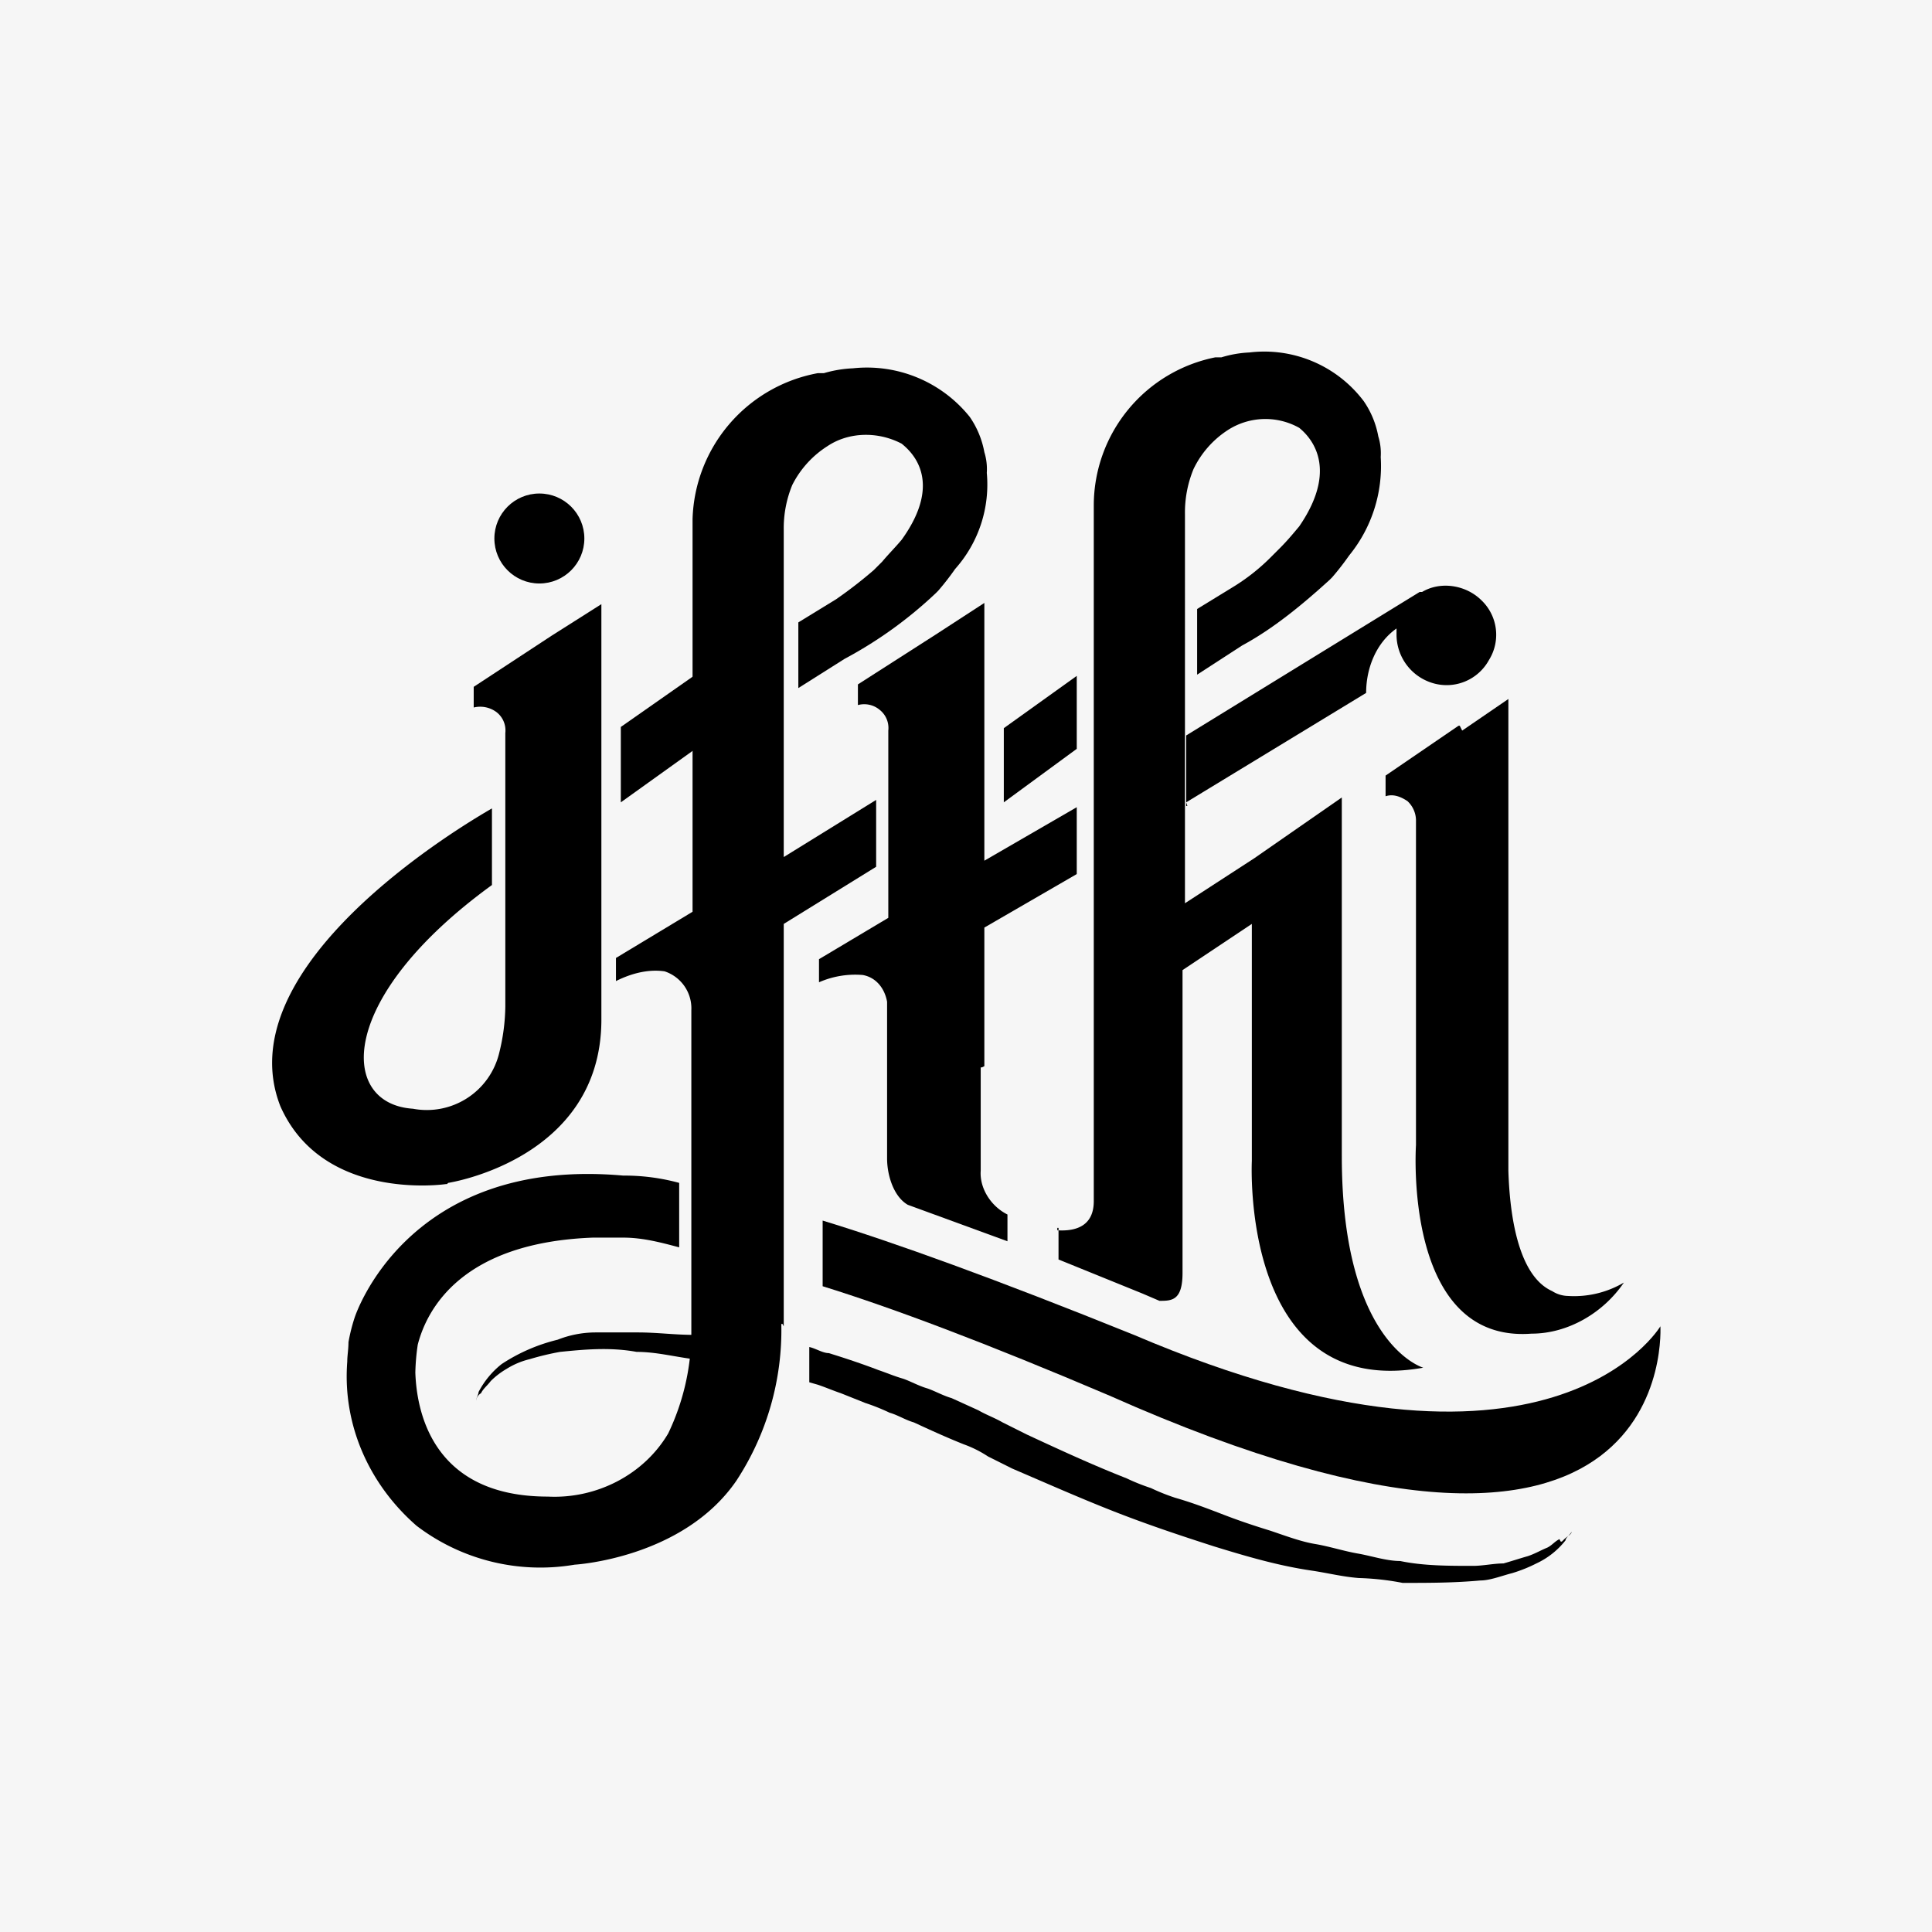 <svg xmlns="http://www.w3.org/2000/svg" xmlns:xlink="http://www.w3.org/1999/xlink" width="512" height="512" viewBox="0 0 512 512">
  <defs>
    <style>
      .a{clip-path:url(#b);}
      .b{fill:#f6f6f6;}
      .c{fill-rule:evenodd;}
      .d{fill:#fff;}
      
      /* Dark theme support */
      @media (prefers-color-scheme: dark) {
            .b{fill:rgb(252 211 77);}
            .c{fill:#1111111;}
      }
      
      /* Support for data-theme attribute (your site's theme system) */
      [data-theme="dark"] .b{fill:rgb(252 211 77);}
      [data-theme="dark"] .c{fill:#1111111;}
    </style>
    <clipPath id="b"><rect width="512" height="512"/></clipPath>
  </defs>
  <g id="a" class="a">
    <rect class="d" width="512" height="512"/>
    <rect class="b" width="512" height="512"/>
    <g transform="translate(65.294 79.761)">
      <g transform="translate(6.819 13.433)">
        <path class="c" d="M82,90.092l47.687-29c0-6.444,2.578-13.211,8.055-17.077v1.611a13.436,13.436,0,0,0,9.666,12.888,12.786,12.786,0,0,0,14.822-6.122A12.632,12.632,0,0,0,160.3,36.6c-4.189-4.189-10.955-5.155-15.788-2.255h-.644L82,72.37V91.058h.322Z" transform="translate(160.238 29.341)"/>
        <path class="c" d="M45.188,96.033a47.082,47.082,0,0,0-14.822,6.444,22.885,22.885,0,0,0-6.122,7.411c0,.644-.644,1.611-.644,2.255v0a2.649,2.649,0,0,1,1.289-1.933c.644-1.289,1.611-1.933,2.578-3.222a20.686,20.686,0,0,1,4.189-3.222,20.591,20.591,0,0,1,6.122-2.578,73.068,73.068,0,0,1,8.055-1.933c6.444-.644,13.211-1.289,20.3,0,5.155,0,9.988,1.289,15.144,1.933V94.744c-5.155,0-9.666-.644-14.822-.644H55.176a27.5,27.5,0,0,0-9.988,1.933h0Z" transform="translate(30.469 165.815)"/>
        <path class="c" d="M249.8,146.209c-1.289.644-1.933,1.611-3.222,2.255-1.611.644-3.222,1.611-5.155,2.255-2.255.644-4.189,1.289-6.444,1.933-2.578,0-5.478.644-8.055.644-6.444,0-13.211,0-19.332-1.289-3.544,0-7.411-1.289-10.955-1.933-3.866-.644-7.733-1.933-11.6-2.578s-8.055-2.255-11.922-3.544c-4.189-1.289-8.055-2.578-12.244-4.189s-8.377-3.222-12.888-4.511a53.721,53.721,0,0,1-6.444-2.578A53.714,53.714,0,0,1,135.1,130.1c-9.022-3.544-17.4-7.411-26.421-11.6l-6.444-3.222c-2.255-1.289-4.189-1.933-6.444-3.222l-3.544-1.611L88.7,108.833c-2.255-.644-4.511-1.933-6.444-2.578-2.255-.644-4.511-1.933-6.444-2.578-2.255-.644-4.511-1.611-6.444-2.255-4.189-1.611-9.022-3.222-13.211-4.511-1.611,0-3.544-1.289-5.155-1.611v9.344l2.255.644c1.933.644,4.189,1.611,6.122,2.255l3.222,1.289,3.222,1.289a53.716,53.716,0,0,1,6.444,2.578c2.255.644,4.189,1.933,6.444,2.578,4.189,1.933,8.377,3.866,13.211,5.8a30.1,30.1,0,0,1,6.444,3.222l6.444,3.222c9.022,3.866,17.721,7.733,26.743,11.277s17.721,6.444,26.743,9.344c8.377,2.578,17.077,5.155,26.1,6.444,4.189.644,8.055,1.611,12.244,1.933a71.009,71.009,0,0,1,11.6,1.289c7.089,0,13.533,0,20.621-.644,2.578,0,5.8-1.289,8.377-1.933a38.4,38.4,0,0,0,6.444-2.578,21.087,21.087,0,0,0,7.733-6.122c0-.644,1.289-1.611,1.611-2.255v0c0,.644-1.289,1.289-1.933,1.933l-.644.644h-.322Z" transform="translate(91.354 168.482)"/>
        <path class="c" d="M274.1,112.932s-29.321,49.3-139.516,2.255C97.854,100.366,71.11,90.7,52.1,84.9v17.4c18.688,5.8,43.5,15.144,76.041,29C280.223,198.962,274.1,112.61,274.1,112.61Z" transform="translate(93.798 145.372)"/>
        <path class="c" d="M53.477,187.571s40.276-6.122,40.6-42.854h0v-3.866h0V75.12h0V34.2L80.865,42.577,60.244,56.11v5.478a7.237,7.237,0,0,1,6.122,1.289,6.133,6.133,0,0,1,2.255,5.478V70.61h0v70.241a53.221,53.221,0,0,1-1.611,12.244,19.737,19.737,0,0,1-22.877,14.822c-19.655-1.289-20.3-29.321,20.944-59.286v-20.3C48.322,98-4.52,132.8,9.013,167.272c11.277,25.454,43.82,20.621,43.82,20.621h.322Z" transform="translate(-6.819 32.713)"/>
        <path class="c" d="M54.832,40.1,35.5,53.633V73.61L54.832,59.755Z" transform="translate(56.911 45.823)"/>
        <path class="c" d="M86.332,40.1,67,53.955V73.61L86.332,59.432Z" transform="translate(126.907 45.823)"/>
        <path class="c" d="M117.732,49.089,98.4,62.3v5.478c1.933-.644,3.866,0,5.8,1.289a7.067,7.067,0,0,1,2.255,5.478V160.25s-3.544,52.52,30.61,49.942c9.666,0,19.01-5.478,24.488-13.533a25.989,25.989,0,0,1-14.822,3.544,8.059,8.059,0,0,1-4.189-1.289h0c-9.344-4.189-11.277-21.266-11.6-31.9h0v-7.411h0V42L118.7,50.377l-.644-1.289Z" transform="translate(196.68 50.045)"/>
        <circle cx="11.922" cy="11.922" r="11.922" transform="translate(58.902 37.592)"/>
        <path class="c" d="M95.62,156.861V120.13l24.488-14.177V88.231L95.62,102.408V34.1L82.732,42.477,62.111,55.688v5.478a6.378,6.378,0,0,1,5.8,1.289,6.133,6.133,0,0,1,2.255,5.478v49.62L51.8,128.507v6.122A23.887,23.887,0,0,1,63.4,132.7c3.544.644,5.8,3.544,6.444,7.089v41.565c0,4.189,1.611,9.988,5.478,12.244l26.421,9.666v-7.089c-4.511-2.255-7.411-7.089-7.089-11.6V157.183h.322Z" transform="translate(93.131 32.491)"/>
        <path class="c" d="M71.722,245.639v8.377l22.232,9.022,4.511,1.933c3.222,0,6.122,0,6.122-7.411V177.33l18.366-12.244v62.831s-3.222,63.475,45.431,54.775c0,0-21.588-6.122-21.588-56.064h0V131.577l-23.2,16.11-18.366,11.922V56.5h0a30.178,30.178,0,0,1,2.255-11.922,25.341,25.341,0,0,1,9.022-10.311,18.35,18.35,0,0,1,19.01-.644c1.933,1.611,11.277,9.666,0,26.1-1.611,1.933-3.222,3.867-5.155,5.8l-2.255,2.255h0a53.58,53.58,0,0,1-9.666,7.733h0l-9.988,6.122v17.4L120.376,91.3c8.377-4.511,16.11-10.955,23.2-17.4l.644-.644h0a70.773,70.773,0,0,0,4.511-5.8h0a37.464,37.464,0,0,0,8.377-26.1h0a15.074,15.074,0,0,0-.644-5.478,23.984,23.984,0,0,0-3.867-9.344h0a33.008,33.008,0,0,0-30.288-12.888,29.822,29.822,0,0,0-7.411,1.289h-1.611A40.071,40.071,0,0,0,81.066,53.925h0V238.55c0,6.444-4.511,8.055-9.666,7.733v-.644h.322Z" transform="translate(136.684 -13.433)"/>
        <path class="c" d="M128.776,268.842V162.191l24.488-15.144V129.326l-24.488,15.144V57.8a30.178,30.178,0,0,1,2.255-11.922,26.139,26.139,0,0,1,9.344-10.311c5.8-3.866,13.533-3.866,19.655-.644,1.933,1.611,11.6,9.344,0,25.454-1.611,1.933-3.544,3.867-5.155,5.8l-2.255,2.255a117.76,117.76,0,0,1-9.988,7.733l-9.988,6.122v17.4l12.244-7.733a111.718,111.718,0,0,0,24.166-17.4l.644-.644h0a70.78,70.78,0,0,0,4.511-5.8,33.575,33.575,0,0,0,8.377-25.454h0a15.074,15.074,0,0,0-.644-5.478,23.984,23.984,0,0,0-3.866-9.344h0a34.9,34.9,0,0,0-30.932-12.888,32.346,32.346,0,0,0-7.733,1.289H137.8A40.548,40.548,0,0,0,104.611,54.9V158.969l-20.3,12.244v6.122c3.867-1.933,8.377-3.222,12.888-2.578a10.328,10.328,0,0,1,7.089,10.311v85.707A62.275,62.275,0,0,1,98.166,297.2c-6.444,10.955-19.01,17.4-31.9,16.755-31.254,0-34.8-23.521-35.121-32.865a57.522,57.522,0,0,1,.644-7.411c2.578-9.988,12.244-27.065,46.4-28.354h8.055c5.155,0,9.988,1.289,14.822,2.578V230.821a54.929,54.929,0,0,0-14.822-1.933c-57.675-5.155-71.208,37.7-71.208,37.7a47.106,47.106,0,0,0-1.611,6.444c0,1.933-.322,3.544-.322,5.155h0c-1.289,16.755,5.8,32.543,18.366,43.5a54.12,54.12,0,0,0,41.887,10.311s28.677-1.611,42.854-22.232A72.763,72.763,0,0,0,128.132,268.2h.322Z" transform="translate(6.811 -10.537)"/>
      </g>
    </g>
  </g>
</svg>